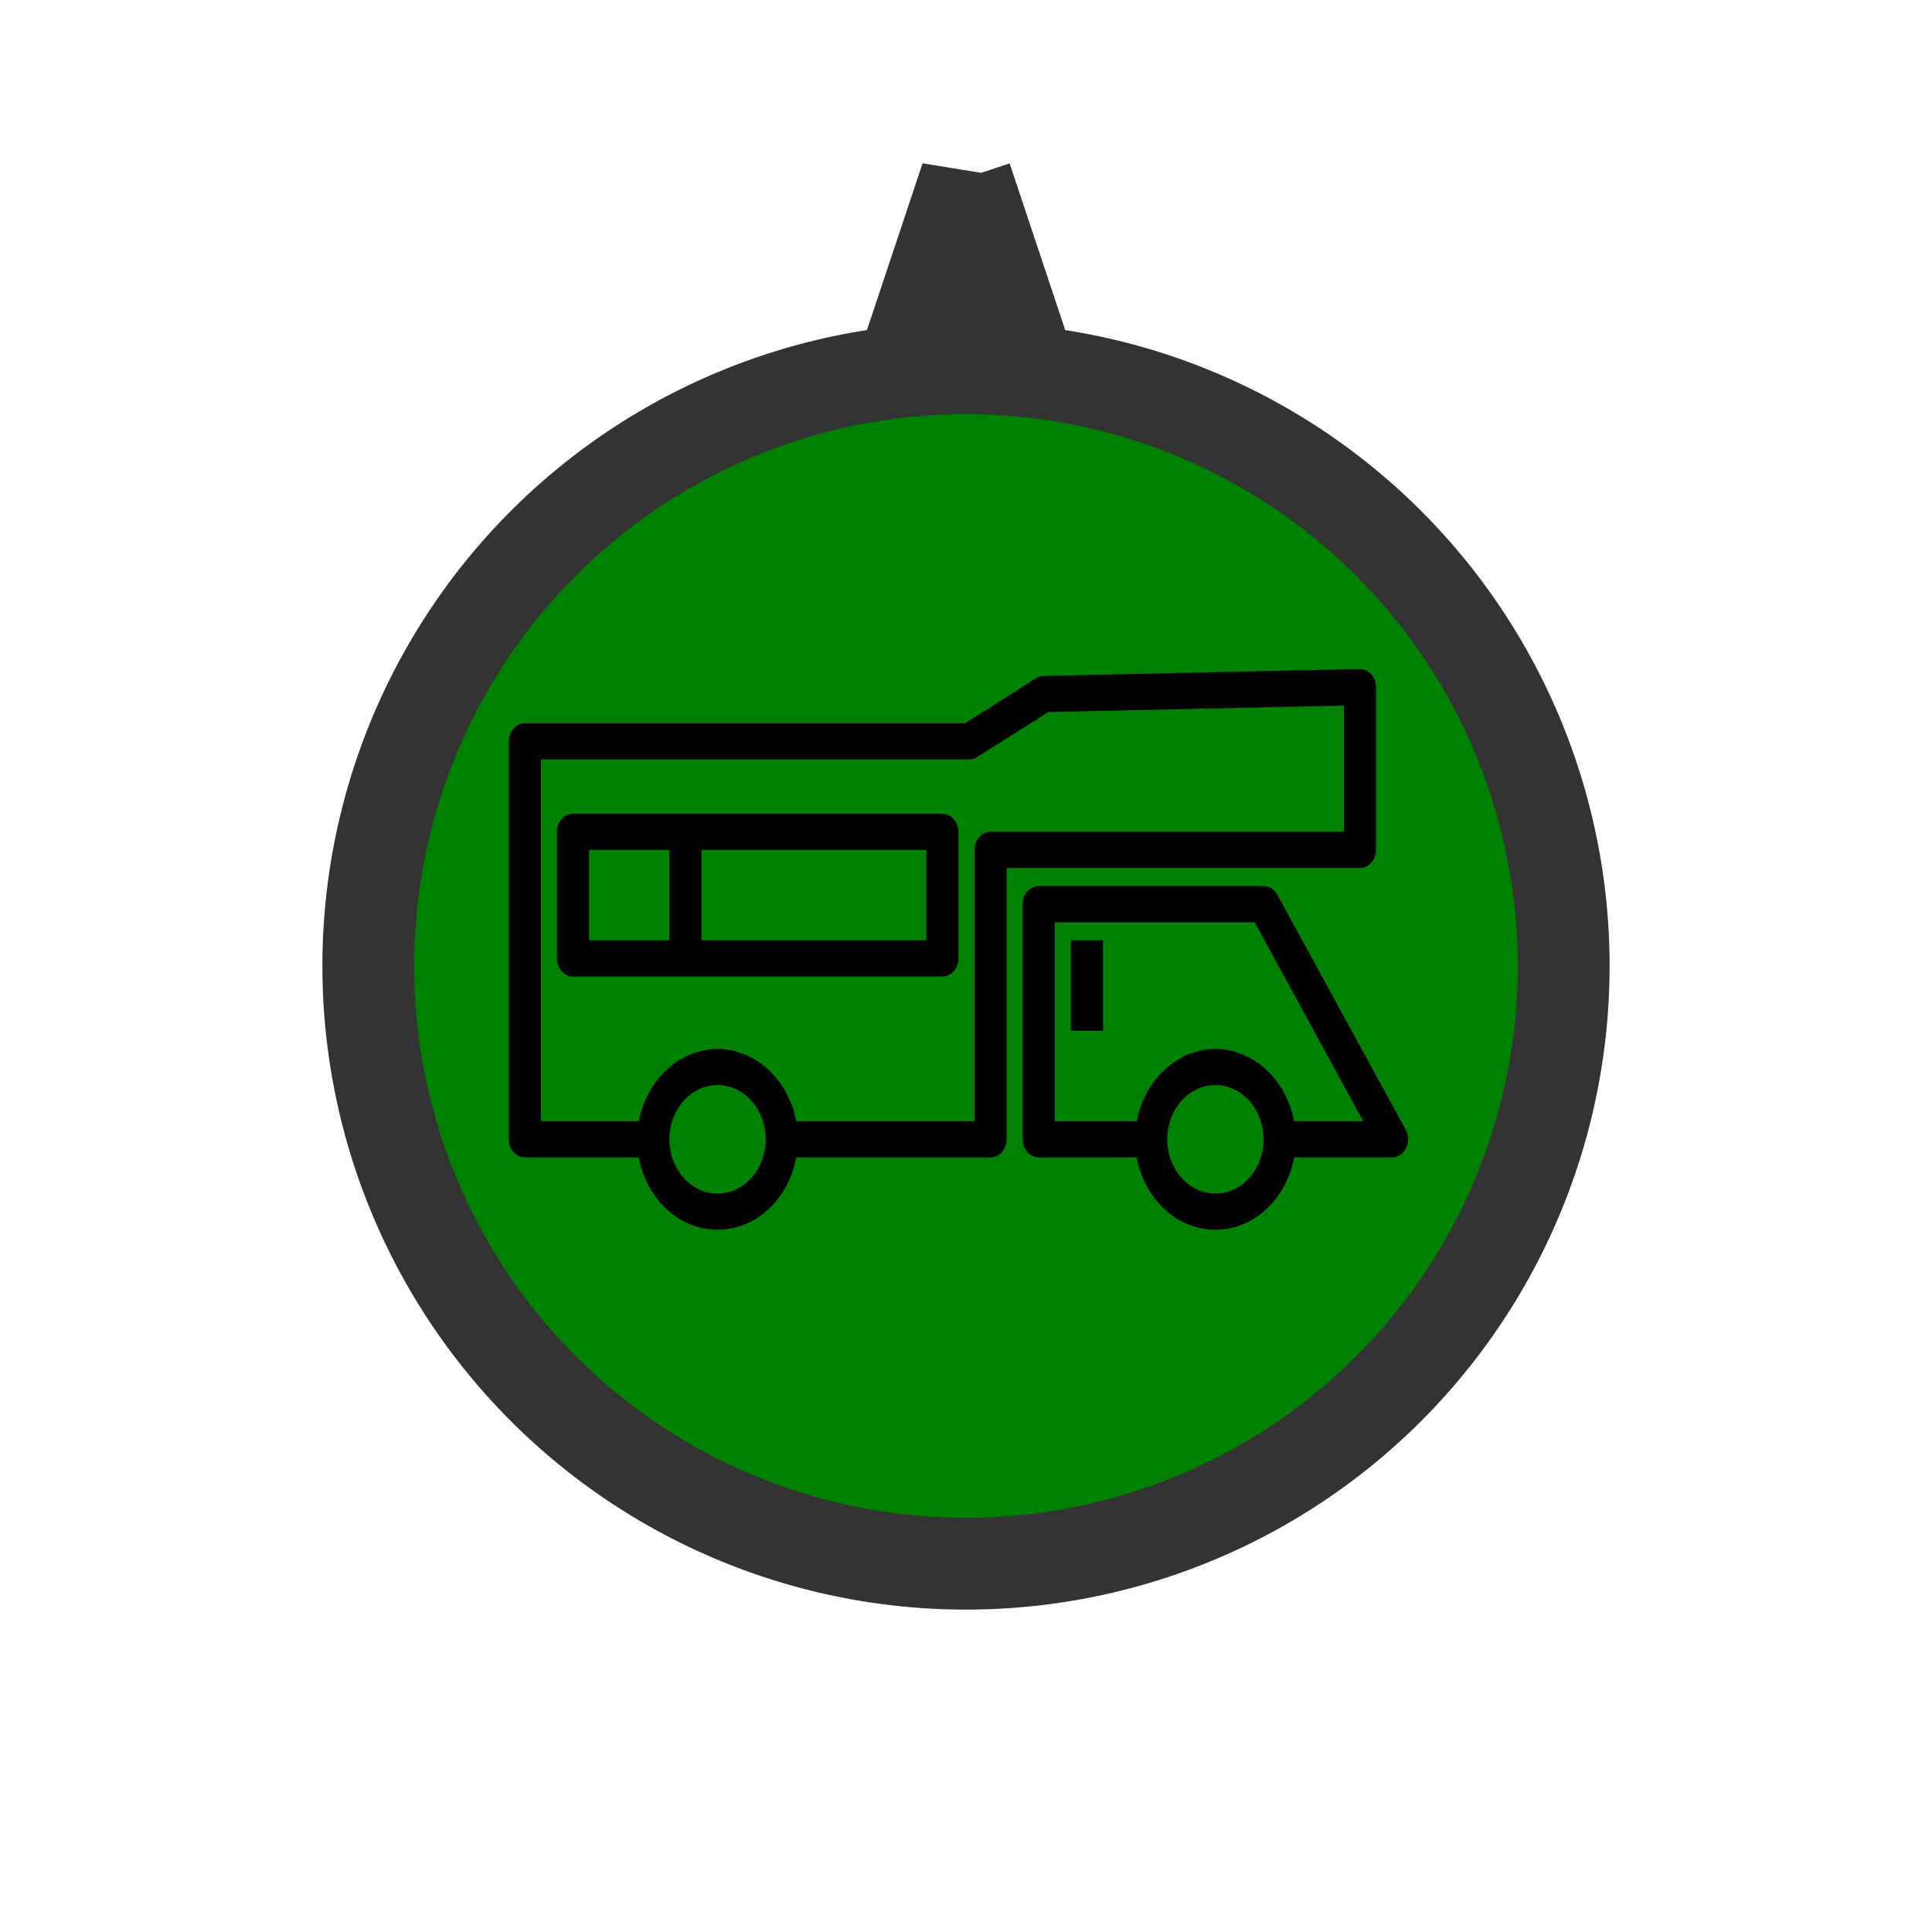 <?xml version="1.0" encoding="utf-8"?>
<svg id="svg4145" height="40" width="40" version="1.1" viewBox="0 0 40 40" xmlns="http://www.w3.org/2000/svg">
  <g id="layer1">
    <path id="background" d="m20.002 3.682-1.131 3.391a12.374 12.374 0 0 1 1.131 -0.062 12.374 12.374 0 0 1 1.129 0.057l-1.129-3.385zm-0.002 3.943a12.374 12.374 0 0 0 -12.375 12.375 12.374 12.374 0 0 0 12.375 12.375 12.374 12.374 0 0 0 12.375 -12.375 12.374 12.374 0 0 0 -12.375 -12.375z" stroke="#333" stroke-width="1.9" fill="#008000"/>
    <g transform="matrix(0.095, 0, 0, 0.107, 10.534, 9.17)" style="">
      <g>
        <g>
          <path d="M189,78.75v-31.5c0-0.94-0.378-1.841-1.049-2.499c-0.67-0.658-1.538-1.003-2.519-1.001l-68.877,1.343 c-0.577,0.012-1.143,0.166-1.647,0.449L99.425,54.25H3.5c-1.933,0-3.5,1.567-3.5,3.5v77c0,1.933,1.567,3.5,3.5,3.5h24.854 c1.626,7.978,8.696,14,17.146,14s15.52-6.022,17.146-14H105c1.933,0,3.5-1.567,3.5-3.5v-52.5h77 C187.433,82.25,189,80.683,189,78.75z M45.5,145.25c-5.79,0-10.5-4.71-10.5-10.5s4.71-10.5,10.5-10.5s10.5,4.71,10.5,10.5 S51.29,145.25,45.5,145.25z M182,75.25h-77c-1.933,0-3.5,1.567-3.5,3.5v52.5H62.648c-0.001-0.003-0.002-0.006-0.003-0.009 c-0.013-0.063-0.041-0.12-0.054-0.183c-0.218-1.008-0.524-1.981-0.907-2.917c-0.136-0.333-0.32-0.636-0.476-0.959 c-0.31-0.642-0.631-1.273-1.015-1.868c-0.223-0.347-0.477-0.664-0.723-0.993c-0.391-0.523-0.796-1.029-1.241-1.504 c-0.293-0.312-0.598-0.603-0.912-0.892c-0.471-0.434-0.96-0.838-1.476-1.218c-0.344-0.255-0.688-0.501-1.052-0.73 c-0.555-0.35-1.134-0.652-1.729-0.939c-0.372-0.18-0.734-0.37-1.12-0.524c-0.672-0.267-1.372-0.464-2.081-0.647 c-0.348-0.09-0.679-0.212-1.035-0.28c-1.079-0.209-2.186-0.336-3.325-0.336c-1.139,0-2.246,0.127-3.325,0.336 c-0.355,0.069-0.687,0.19-1.035,0.28c-0.709,0.183-1.409,0.38-2.081,0.647c-0.386,0.154-0.748,0.344-1.12,0.524 c-0.594,0.287-1.174,0.589-1.729,0.939c-0.363,0.23-0.707,0.476-1.052,0.73c-0.516,0.381-1.005,0.784-1.476,1.218 c-0.314,0.29-0.62,0.58-0.912,0.892c-0.446,0.475-0.85,0.981-1.241,1.504c-0.246,0.329-0.5,0.646-0.723,0.993 c-0.384,0.595-0.705,1.226-1.015,1.868c-0.156,0.322-0.339,0.625-0.476,0.959c-0.384,0.936-0.689,1.909-0.907,2.917 c-0.013,0.063-0.041,0.12-0.054,0.183c-0.001,0.004-0.002,0.006-0.003,0.009H7v-70h93.341c0.602,0,1.191-0.155,1.716-0.449 l15.514-8.724L182,50.818V75.25z"/>
          <path d="M195.481,132.916l-28-45.5c-0.638-1.036-1.765-1.666-2.981-1.666h-49c-1.933,0-3.5,1.567-3.5,3.5v45.5 c0,1.933,1.567,3.5,3.5,3.5h21.354c1.626,7.978,8.696,14,17.146,14s15.52-6.022,17.146-14H192.5c1.268,0,2.437-0.685,3.056-1.793 C196.174,135.35,196.145,133.996,195.481,132.916z M154,145.25c-5.79,0-10.5-4.71-10.5-10.5s4.71-10.5,10.5-10.5 s10.5,4.71,10.5,10.5S159.79,145.25,154,145.25z M171.148,131.25c-0.001-0.003-0.002-0.006-0.003-0.009 c-0.013-0.063-0.041-0.12-0.054-0.183c-0.218-1.008-0.524-1.981-0.907-2.917c-0.136-0.333-0.32-0.636-0.476-0.959 c-0.31-0.642-0.631-1.273-1.015-1.868c-0.223-0.347-0.477-0.664-0.723-0.993c-0.391-0.523-0.796-1.029-1.241-1.504 c-0.293-0.312-0.598-0.603-0.912-0.892c-0.471-0.434-0.96-0.838-1.476-1.218c-0.344-0.255-0.688-0.501-1.052-0.73 c-0.555-0.35-1.134-0.652-1.729-0.939c-0.372-0.18-0.734-0.37-1.12-0.524c-0.672-0.267-1.372-0.464-2.081-0.647 c-0.348-0.09-0.679-0.212-1.035-0.28c-1.079-0.209-2.186-0.336-3.325-0.336c-1.139,0-2.246,0.127-3.325,0.336 c-0.355,0.069-0.687,0.19-1.035,0.28c-0.709,0.183-1.409,0.38-2.081,0.647c-0.386,0.154-0.748,0.344-1.12,0.524 c-0.594,0.287-1.174,0.589-1.729,0.939c-0.363,0.23-0.707,0.476-1.052,0.73c-0.516,0.381-1.005,0.784-1.476,1.218 c-0.314,0.29-0.62,0.58-0.912,0.892c-0.446,0.475-0.85,0.981-1.241,1.504c-0.246,0.329-0.5,0.646-0.723,0.993 c-0.384,0.595-0.705,1.226-1.015,1.868c-0.156,0.322-0.339,0.625-0.476,0.959c-0.384,0.936-0.689,1.909-0.907,2.917 c-0.013,0.063-0.041,0.12-0.054,0.183c-0.001,0.003-0.002,0.006-0.003,0.009H119v-38.5h43.545l23.692,38.5H171.148z"/>
          <path d="M94.5,71.75H14c-1.933,0-3.5,1.567-3.5,3.5v24.5c0,1.933,1.567,3.5,3.5,3.5h80.5c1.933,0,3.5-1.567,3.5-3.5v-24.5 C98,73.317,96.433,71.75,94.5,71.75z M35,96.25H17.5v-17.5H35V96.25z M91,96.25H42v-17.5h49V96.25z"/>
          <rect x="122.5" y="96.25" width="7" height="17.5"/>
        </g>
      </g>
    </g>
    <g transform="matrix(1, 0, 0, 1, -3.157, -52.931)"/>
    <g transform="matrix(1, 0, 0, 1, -3.157, -52.931)"/>
    <g transform="matrix(1, 0, 0, 1, -3.157, -52.931)"/>
    <g transform="matrix(1, 0, 0, 1, -3.157, -52.931)"/>
    <g transform="matrix(1, 0, 0, 1, -3.157, -52.931)"/>
    <g transform="matrix(1, 0, 0, 1, -3.157, -52.931)"/>
    <g transform="matrix(1, 0, 0, 1, -3.157, -52.931)"/>
    <g transform="matrix(1, 0, 0, 1, -3.157, -52.931)"/>
    <g transform="matrix(1, 0, 0, 1, -3.157, -52.931)"/>
    <g transform="matrix(1, 0, 0, 1, -3.157, -52.931)"/>
    <g transform="matrix(1, 0, 0, 1, -3.157, -52.931)"/>
    <g transform="matrix(1, 0, 0, 1, -3.157, -52.931)"/>
    <g transform="matrix(1, 0, 0, 1, -3.157, -52.931)"/>
    <g transform="matrix(1, 0, 0, 1, -3.157, -52.931)"/>
    <g transform="matrix(1, 0, 0, 1, -3.157, -52.931)"/>
  </g>
</svg>